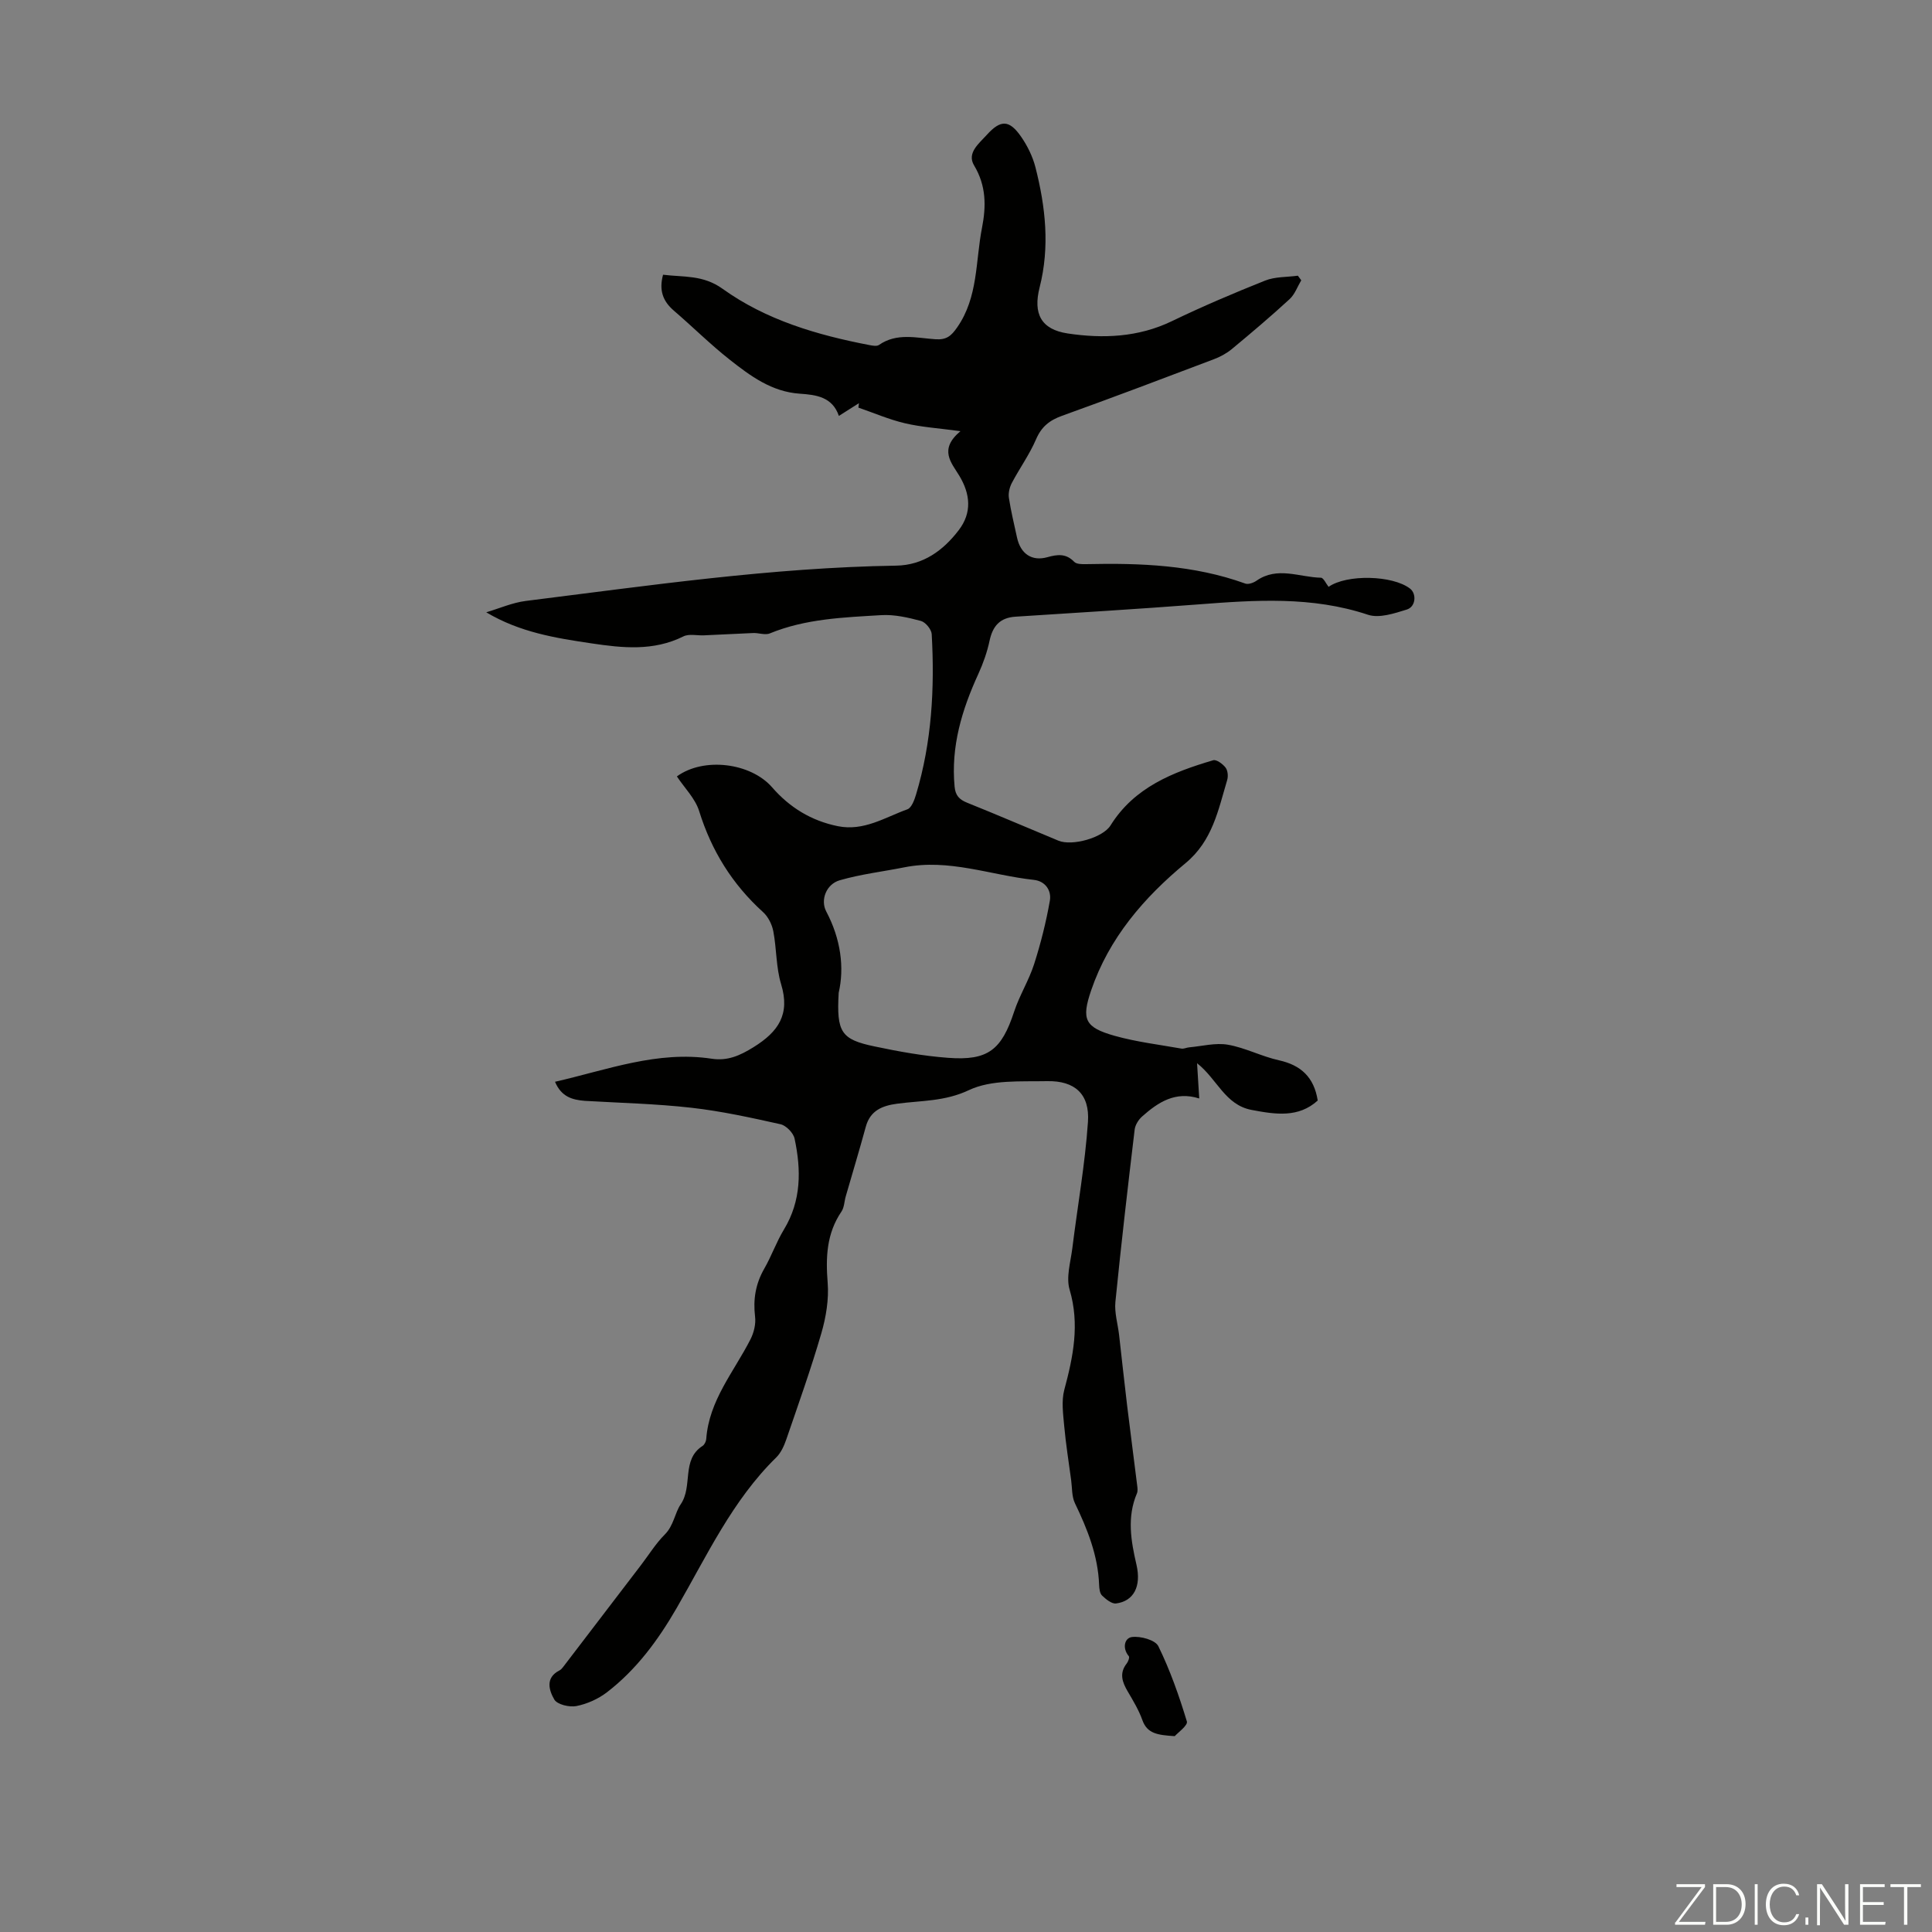 <svg enable-background="new 0 0 400 400" viewBox="0 0 400 400" xmlns="http://www.w3.org/2000/svg"><rect x="0" y="0" width="400" height="400" fill="#808080" stroke="none"/><g fill="#fbfcfa"><path d="m346.9 398 5.4-7.3h-5.2v-.6h5.9v.6l-5.4 7.2h5.5l-.1.6h-6.2v-.5z"/><path d="m354.7 390.1h2.8c2.3 0 3.9 1.6 3.9 4.1s-1.6 4.3-3.9 4.3h-2.8zm.6 7.8h2c2.2 0 3.3-1.6 3.3-3.6 0-1.8-1-3.6-3.3-3.6h-2z"/><path d="m363.9 390.1v8.4h-.6v-8.4z"/><path d="m372.5 396.3c-.4 1.3-1.4 2.3-3.2 2.3-2.4 0-3.7-1.9-3.7-4.3 0-2.3 1.2-4.3 3.7-4.3 1.8 0 2.9 1 3.2 2.4h-.6c-.4-1.1-1.1-1.8-2.5-1.8-2.1 0-3 1.9-3 3.7s.9 3.7 3 3.7c1.4 0 2.1-.7 2.5-1.7z"/><path d="m373.8 398.5v-1.5h.6v1.5z"/><path d="m376.2 398.5v-8.4h1c1.3 2 4.4 6.7 4.9 7.6-.1-1.2-.1-2.4-.1-3.8v-3.8h.7v8.4h-.9c-1.2-1.9-4.4-6.8-5-7.7.1 1.1 0 2.3 0 3.9v3.9h-.6z"/><path d="m390 394.4h-4.3v3.5h4.7l-.1.6h-5.2v-8.4h5.1v.6h-4.5v3.1h4.3z"/><path d="m394.2 390.7h-2.8v-.6h6.3v.6h-2.8v7.8h-.7z"/></g><path d="m114.91 223.97c10.86-2.48 21.23-6.48 32.46-4.77 3.24.49 5.81-.63 8.65-2.4 5.16-3.21 7.6-6.8 5.7-13.04-1.06-3.48-.92-7.31-1.61-10.93-.27-1.43-1.06-3.02-2.12-3.98-6.37-5.77-10.68-12.7-13.24-20.93-.82-2.62-3.03-4.79-4.61-7.17 5.55-4.05 15.28-2.84 19.72 2.26 3.61 4.15 8.08 6.92 13.6 8.04 5.4 1.09 9.75-1.82 14.4-3.49.87-.31 1.46-1.94 1.8-3.07 3.26-10.85 3.87-21.99 3.24-33.21-.06-.98-1.28-2.46-2.23-2.72-2.67-.71-5.51-1.37-8.24-1.2-7.79.47-15.64.74-23.05 3.78-1.02.42-2.45-.18-3.61-.07-3.35.16-6.69.32-10.04.47-1.43.06-3.08-.36-4.24.22-6.2 3.09-12.61 2.4-19.05 1.44-7.4-1.1-14.79-2.27-21.77-6.43 2.72-.8 5.4-2 8.18-2.35 25.49-3.18 50.93-6.91 76.69-7.31 5.58-.09 9.73-3.12 12.96-7.35 2.76-3.61 2.41-7.45.11-11.27-1.64-2.71-4.3-5.41.24-9.22-4.58-.62-8.11-.84-11.5-1.64-3.28-.77-6.43-2.14-9.63-3.24.04-.31.08-.62.12-.92-1.28.81-2.56 1.63-4.16 2.64-1.34-3.95-4.72-4.37-8.09-4.6-5.82-.39-10.23-3.67-14.52-7.05-4.02-3.17-7.66-6.8-11.55-10.14-2.27-1.95-3.12-4.21-2.24-7.44 4.27.53 8.27 0 12.32 2.91 9.02 6.48 19.6 9.58 30.44 11.66.63.12 1.49.28 1.94-.03 3.7-2.58 7.8-1.44 11.72-1.18 2.29.15 3.26-.71 4.48-2.47 4.36-6.26 3.77-13.65 5.13-20.59.88-4.49.89-8.73-1.64-12.94-1.54-2.58 1.03-4.53 2.63-6.31 2.88-3.19 4.67-3.15 7.12.39 1.31 1.89 2.39 4.1 2.96 6.32 2.09 8.2 3 16.47.86 24.87-1.38 5.44.3 8.7 5.82 9.53 7.28 1.09 14.6.81 21.55-2.54 6.33-3.05 12.8-5.81 19.33-8.41 2.06-.82 4.5-.7 6.77-1.01.23.32.47.63.7.95-.79 1.32-1.33 2.91-2.42 3.91-3.87 3.56-7.89 6.96-11.94 10.32-1.09.9-2.41 1.62-3.74 2.12-10.45 3.96-20.9 7.92-31.41 11.7-2.6.93-4.28 2.26-5.4 4.88-1.35 3.14-3.4 5.98-5.01 9.03-.47.9-.76 2.1-.61 3.08.42 2.76 1.09 5.48 1.68 8.21.73 3.38 3.06 4.98 6.29 4.08 2.07-.58 3.85-.81 5.54.95.48.51 1.65.51 2.5.49 11.17-.25 22.25.16 32.93 4.02.63.23 1.69-.15 2.31-.58 4.33-3.04 8.9-.72 13.35-.63.54.01 1.06 1.23 1.59 1.89 3.76-2.64 13.25-2.42 16.86.36 1.39 1.07 1.21 3.76-.67 4.34-2.58.8-5.71 1.85-8.03 1.08-11.6-3.87-23.35-3.05-35.18-2.14-12.6.97-25.22 1.72-37.83 2.54-3.19.21-4.69 1.93-5.34 4.97-.5 2.36-1.33 4.7-2.33 6.89-3.4 7.42-5.7 15.02-4.91 23.33.17 1.83.97 2.67 2.61 3.33 6.33 2.54 12.58 5.24 18.88 7.85 2.84 1.18 9.2-.6 10.79-3.15 4.94-7.92 12.91-11.03 21.26-13.5.67-.2 1.97.76 2.55 1.51.47.6.58 1.79.35 2.57-1.86 6.23-3.03 12.59-8.63 17.23-8.6 7.12-15.84 15.49-19.54 26.34-2.05 6-1.33 7.66 4.88 9.41 4.5 1.26 9.19 1.82 13.81 2.64.5.09 1.07-.22 1.61-.26 2.68-.24 5.46-.99 8.03-.54 3.59.63 6.97 2.43 10.55 3.22 4.56 1.01 7.27 3.51 8.03 8.33-3.98 3.62-8.74 2.89-13.68 1.95-5.52-1.04-7.13-6.4-11.3-9.67.15 2.49.28 4.61.45 7.3-4.96-1.58-8.53.8-11.82 3.72-.75.66-1.43 1.75-1.55 2.71-1.42 11.89-2.8 23.78-3.99 35.69-.22 2.24.51 4.58.77 6.87.56 4.86 1.07 9.73 1.66 14.59.67 5.51 1.4 11.02 2.08 16.53.07.54.15 1.17-.05 1.64-2.1 4.94-1.24 9.84-.09 14.81 1.03 4.47-.59 7.53-4.24 7.99-.9.11-2.1-.88-2.89-1.64-.48-.46-.58-1.46-.61-2.22-.23-6.07-2.42-11.52-5.01-16.9-.67-1.4-.56-3.17-.78-4.78-.5-3.74-1.1-7.47-1.44-11.22-.22-2.48-.6-5.14.02-7.47 1.85-6.88 3.22-13.57 1.1-20.75-.76-2.57.2-5.68.56-8.53 1.08-8.74 2.64-17.43 3.24-26.2.39-5.74-2.69-8.54-8.47-8.43-5.46.11-11.52-.34-16.18 1.86-5.01 2.37-9.88 2.14-14.85 2.81-3.08.41-5.58 1.4-6.5 4.78-1.31 4.81-2.76 9.58-4.14 14.38-.31 1.06-.31 2.32-.9 3.18-3.08 4.54-3.27 9.45-2.85 14.73.27 3.44-.34 7.11-1.31 10.46-2.15 7.4-4.75 14.67-7.25 21.96-.46 1.33-1.1 2.77-2.07 3.73-9.12 8.92-14.38 20.39-20.63 31.19-3.85 6.66-8.33 12.75-14.44 17.45-1.8 1.38-4.1 2.41-6.31 2.85-1.45.29-3.97-.31-4.58-1.34-1.07-1.84-1.96-4.5 1.05-6.03.29-.15.54-.41.74-.68 5.39-7.05 10.78-14.11 16.17-21.16 1.62-2.12 3.04-4.44 4.91-6.31 1.85-1.84 2.07-4.46 3.29-6.25 2.58-3.77.08-9.23 4.53-12.09.4-.26.72-.93.76-1.43.57-7.99 5.73-13.91 9.15-20.62.71-1.39 1.15-3.18.96-4.7-.43-3.59.1-6.81 1.91-9.96 1.5-2.61 2.5-5.51 4.06-8.08 3.63-5.98 3.59-12.36 2.21-18.83-.25-1.18-1.75-2.72-2.92-2.98-6.1-1.36-12.23-2.71-18.43-3.41-7.32-.83-14.71-1-22.08-1.43-2.56-.21-4.84-.8-6.17-3.95zm58.73-18.42c-.46 8.17.49 9.65 7.42 11.1 5.02 1.06 10.11 1.98 15.22 2.36 8.31.63 11.09-1.65 13.7-9.6 1.11-3.36 3.05-6.45 4.13-9.82 1.37-4.28 2.47-8.67 3.25-13.1.37-2.09-.91-4.06-3.31-4.32-8.93-.97-17.61-4.44-26.82-2.6-4.46.89-9.02 1.42-13.37 2.68-2.79.8-4.06 4.08-2.79 6.47 3.02 5.71 3.77 11.63 2.57 16.83z" fill="#010100"/><path d="m243.22 359.45c-3.53-.22-5.7-.51-6.7-3.31-.74-2.08-1.91-4.02-3.03-5.93-1.14-1.94-1.81-3.78-.21-5.81.31-.39.62-1.27.43-1.5-1.42-1.69-.87-3.78.64-3.97 1.79-.23 4.85.61 5.48 1.91 2.43 4.97 4.29 10.26 5.9 15.57.24.82-1.94 2.38-2.51 3.04z" fill="#010100"/></svg>